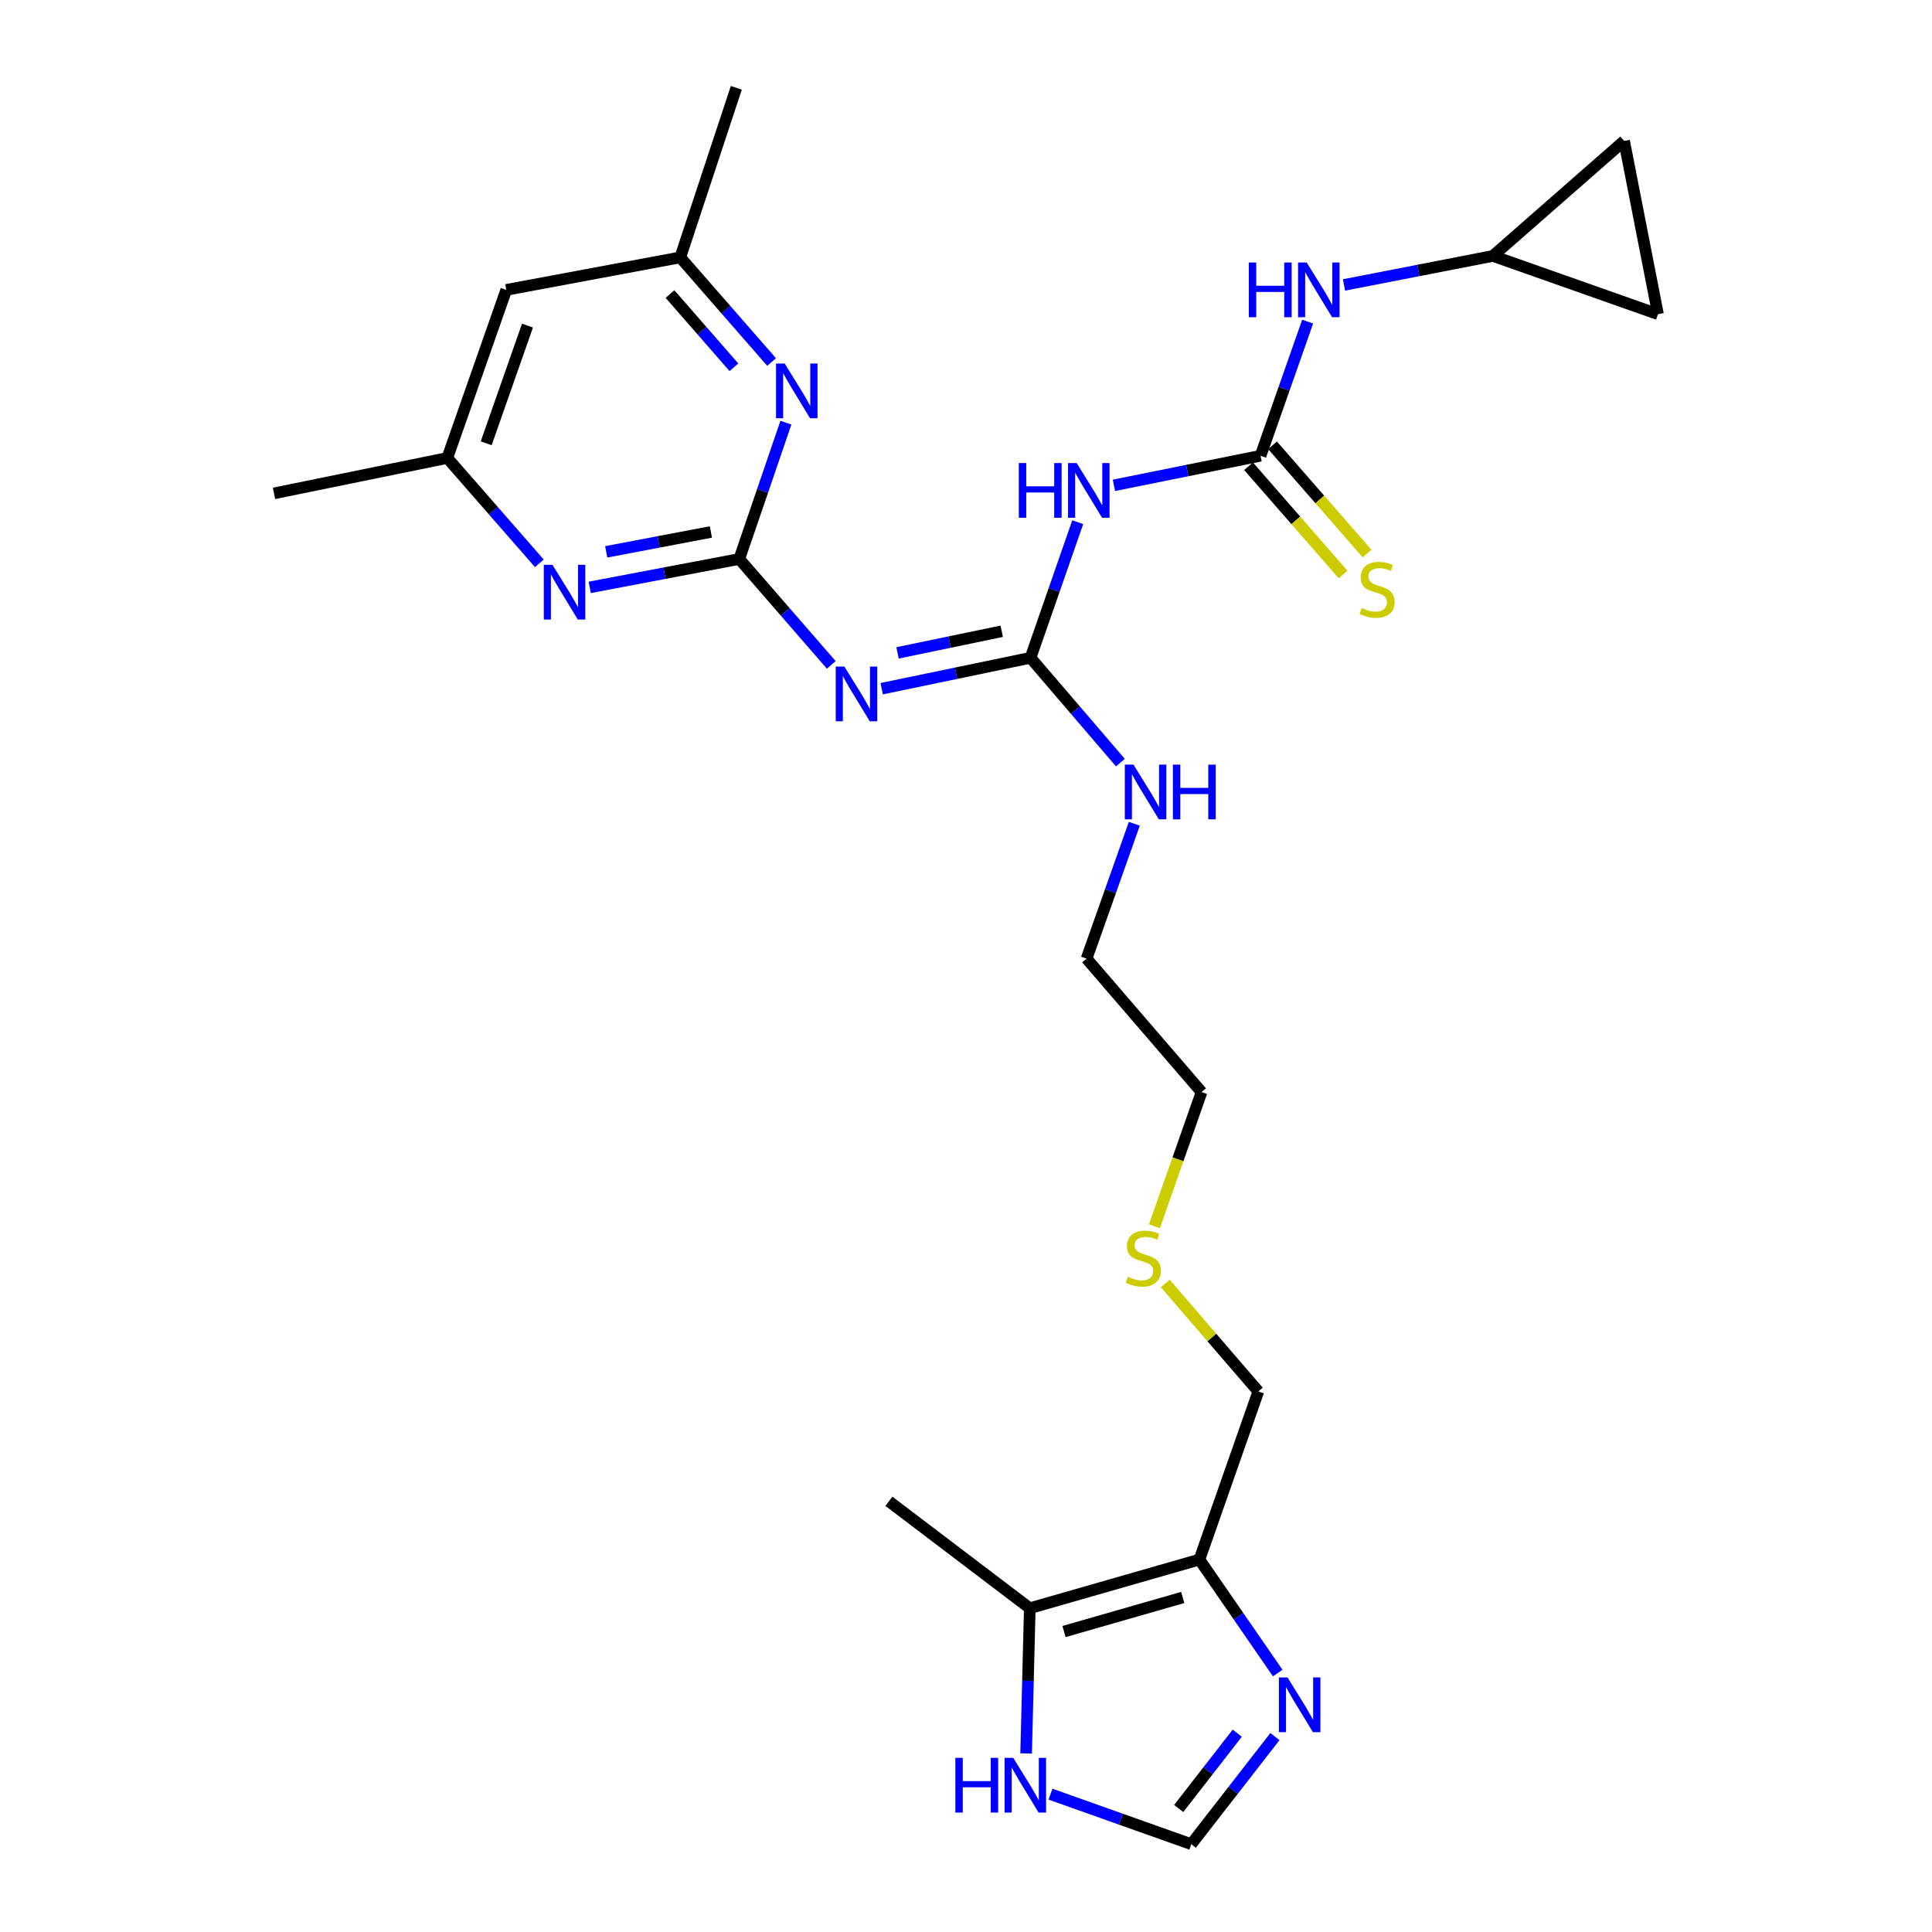 <?xml version='1.0' encoding='iso-8859-1'?>
<svg version='1.1' baseProfile='full'
              xmlns='http://www.w3.org/2000/svg'
                      xmlns:rdkit='http://www.rdkit.org/xml'
                      xmlns:xlink='http://www.w3.org/1999/xlink'
                  xml:space='preserve'
width='1000px' height='1000px' viewBox='0 0 1000 1000'>
<!-- END OF HEADER -->
<rect style='opacity:1.0;fill:#FFFFFF;stroke:none' width='1000' height='1000' x='0' y='0'> </rect>
<path class='bond-0' d='M 382.64,289.33 L 406.453,316.74' style='fill:none;fill-rule:evenodd;stroke:#000000;stroke-width:6px;stroke-linecap:butt;stroke-linejoin:miter;stroke-opacity:1' />
<path class='bond-0' d='M 406.453,316.74 L 430.267,344.151' style='fill:none;fill-rule:evenodd;stroke:#0000FF;stroke-width:6px;stroke-linecap:butt;stroke-linejoin:miter;stroke-opacity:1' />
<path class='bond-6' d='M 382.64,289.33 L 343.943,296.679' style='fill:none;fill-rule:evenodd;stroke:#000000;stroke-width:6px;stroke-linecap:butt;stroke-linejoin:miter;stroke-opacity:1' />
<path class='bond-6' d='M 343.943,296.679 L 305.246,304.029' style='fill:none;fill-rule:evenodd;stroke:#0000FF;stroke-width:6px;stroke-linecap:butt;stroke-linejoin:miter;stroke-opacity:1' />
<path class='bond-6' d='M 367.956,275.345 L 340.868,280.489' style='fill:none;fill-rule:evenodd;stroke:#000000;stroke-width:6px;stroke-linecap:butt;stroke-linejoin:miter;stroke-opacity:1' />
<path class='bond-6' d='M 340.868,280.489 L 313.78,285.634' style='fill:none;fill-rule:evenodd;stroke:#0000FF;stroke-width:6px;stroke-linecap:butt;stroke-linejoin:miter;stroke-opacity:1' />
<path class='bond-7' d='M 382.64,289.33 L 394.71,254.054' style='fill:none;fill-rule:evenodd;stroke:#000000;stroke-width:6px;stroke-linecap:butt;stroke-linejoin:miter;stroke-opacity:1' />
<path class='bond-7' d='M 394.71,254.054 L 406.781,218.778' style='fill:none;fill-rule:evenodd;stroke:#0000FF;stroke-width:6px;stroke-linecap:butt;stroke-linejoin:miter;stroke-opacity:1' />
<path class='bond-1' d='M 456.36,356.467 L 494.879,348.469' style='fill:none;fill-rule:evenodd;stroke:#0000FF;stroke-width:6px;stroke-linecap:butt;stroke-linejoin:miter;stroke-opacity:1' />
<path class='bond-1' d='M 494.879,348.469 L 533.398,340.471' style='fill:none;fill-rule:evenodd;stroke:#000000;stroke-width:6px;stroke-linecap:butt;stroke-linejoin:miter;stroke-opacity:1' />
<path class='bond-1' d='M 464.566,337.933 L 491.529,332.334' style='fill:none;fill-rule:evenodd;stroke:#0000FF;stroke-width:6px;stroke-linecap:butt;stroke-linejoin:miter;stroke-opacity:1' />
<path class='bond-1' d='M 491.529,332.334 L 518.492,326.735' style='fill:none;fill-rule:evenodd;stroke:#000000;stroke-width:6px;stroke-linecap:butt;stroke-linejoin:miter;stroke-opacity:1' />
<path class='bond-3' d='M 533.398,340.471 L 545.613,305.38' style='fill:none;fill-rule:evenodd;stroke:#000000;stroke-width:6px;stroke-linecap:butt;stroke-linejoin:miter;stroke-opacity:1' />
<path class='bond-3' d='M 545.613,305.38 L 557.828,270.289' style='fill:none;fill-rule:evenodd;stroke:#0000FF;stroke-width:6px;stroke-linecap:butt;stroke-linejoin:miter;stroke-opacity:1' />
<path class='bond-19' d='M 533.398,340.471 L 556.657,367.603' style='fill:none;fill-rule:evenodd;stroke:#000000;stroke-width:6px;stroke-linecap:butt;stroke-linejoin:miter;stroke-opacity:1' />
<path class='bond-19' d='M 556.657,367.603 L 579.916,394.735' style='fill:none;fill-rule:evenodd;stroke:#0000FF;stroke-width:6px;stroke-linecap:butt;stroke-linejoin:miter;stroke-opacity:1' />
<path class='bond-2' d='M 652.452,235.901 L 614.507,243.556' style='fill:none;fill-rule:evenodd;stroke:#000000;stroke-width:6px;stroke-linecap:butt;stroke-linejoin:miter;stroke-opacity:1' />
<path class='bond-2' d='M 614.507,243.556 L 576.562,251.211' style='fill:none;fill-rule:evenodd;stroke:#0000FF;stroke-width:6px;stroke-linecap:butt;stroke-linejoin:miter;stroke-opacity:1' />
<path class='bond-11' d='M 652.452,235.901 L 664.645,201.185' style='fill:none;fill-rule:evenodd;stroke:#000000;stroke-width:6px;stroke-linecap:butt;stroke-linejoin:miter;stroke-opacity:1' />
<path class='bond-11' d='M 664.645,201.185 L 676.837,166.469' style='fill:none;fill-rule:evenodd;stroke:#0000FF;stroke-width:6px;stroke-linecap:butt;stroke-linejoin:miter;stroke-opacity:1' />
<path class='bond-13' d='M 646.245,241.32 L 670.716,269.346' style='fill:none;fill-rule:evenodd;stroke:#000000;stroke-width:6px;stroke-linecap:butt;stroke-linejoin:miter;stroke-opacity:1' />
<path class='bond-13' d='M 670.716,269.346 L 695.187,297.371' style='fill:none;fill-rule:evenodd;stroke:#CCCC00;stroke-width:6px;stroke-linecap:butt;stroke-linejoin:miter;stroke-opacity:1' />
<path class='bond-13' d='M 658.659,230.481 L 683.13,258.507' style='fill:none;fill-rule:evenodd;stroke:#000000;stroke-width:6px;stroke-linecap:butt;stroke-linejoin:miter;stroke-opacity:1' />
<path class='bond-13' d='M 683.13,258.507 L 707.6,286.532' style='fill:none;fill-rule:evenodd;stroke:#CCCC00;stroke-width:6px;stroke-linecap:butt;stroke-linejoin:miter;stroke-opacity:1' />
<path class='bond-4' d='M 620.812,807.229 L 651.317,720.21' style='fill:none;fill-rule:evenodd;stroke:#000000;stroke-width:6px;stroke-linecap:butt;stroke-linejoin:miter;stroke-opacity:1' />
<path class='bond-5' d='M 620.812,807.229 L 641.079,836.599' style='fill:none;fill-rule:evenodd;stroke:#000000;stroke-width:6px;stroke-linecap:butt;stroke-linejoin:miter;stroke-opacity:1' />
<path class='bond-5' d='M 641.079,836.599 L 661.347,865.968' style='fill:none;fill-rule:evenodd;stroke:#0000FF;stroke-width:6px;stroke-linecap:butt;stroke-linejoin:miter;stroke-opacity:1' />
<path class='bond-8' d='M 620.812,807.229 L 533.014,832.415' style='fill:none;fill-rule:evenodd;stroke:#000000;stroke-width:6px;stroke-linecap:butt;stroke-linejoin:miter;stroke-opacity:1' />
<path class='bond-8' d='M 612.186,826.848 L 550.727,844.478' style='fill:none;fill-rule:evenodd;stroke:#000000;stroke-width:6px;stroke-linecap:butt;stroke-linejoin:miter;stroke-opacity:1' />
<path class='bond-9' d='M 659.906,898.856 L 638.253,926.701' style='fill:none;fill-rule:evenodd;stroke:#0000FF;stroke-width:6px;stroke-linecap:butt;stroke-linejoin:miter;stroke-opacity:1' />
<path class='bond-9' d='M 638.253,926.701 L 616.6,954.545' style='fill:none;fill-rule:evenodd;stroke:#000000;stroke-width:6px;stroke-linecap:butt;stroke-linejoin:miter;stroke-opacity:1' />
<path class='bond-9' d='M 640.402,897.093 L 625.244,916.585' style='fill:none;fill-rule:evenodd;stroke:#0000FF;stroke-width:6px;stroke-linecap:butt;stroke-linejoin:miter;stroke-opacity:1' />
<path class='bond-9' d='M 625.244,916.585 L 610.087,936.076' style='fill:none;fill-rule:evenodd;stroke:#000000;stroke-width:6px;stroke-linecap:butt;stroke-linejoin:miter;stroke-opacity:1' />
<path class='bond-16' d='M 279.159,291.572 L 255.342,264.308' style='fill:none;fill-rule:evenodd;stroke:#0000FF;stroke-width:6px;stroke-linecap:butt;stroke-linejoin:miter;stroke-opacity:1' />
<path class='bond-16' d='M 255.342,264.308 L 231.524,237.045' style='fill:none;fill-rule:evenodd;stroke:#000000;stroke-width:6px;stroke-linecap:butt;stroke-linejoin:miter;stroke-opacity:1' />
<path class='bond-17' d='M 399.38,187.387 L 375.743,160.306' style='fill:none;fill-rule:evenodd;stroke:#0000FF;stroke-width:6px;stroke-linecap:butt;stroke-linejoin:miter;stroke-opacity:1' />
<path class='bond-17' d='M 375.743,160.306 L 352.107,133.225' style='fill:none;fill-rule:evenodd;stroke:#000000;stroke-width:6px;stroke-linecap:butt;stroke-linejoin:miter;stroke-opacity:1' />
<path class='bond-17' d='M 379.873,190.099 L 363.328,171.142' style='fill:none;fill-rule:evenodd;stroke:#0000FF;stroke-width:6px;stroke-linecap:butt;stroke-linejoin:miter;stroke-opacity:1' />
<path class='bond-17' d='M 363.328,171.142 L 346.783,152.186' style='fill:none;fill-rule:evenodd;stroke:#000000;stroke-width:6px;stroke-linecap:butt;stroke-linejoin:miter;stroke-opacity:1' />
<path class='bond-10' d='M 533.014,832.415 L 532.067,869.993' style='fill:none;fill-rule:evenodd;stroke:#000000;stroke-width:6px;stroke-linecap:butt;stroke-linejoin:miter;stroke-opacity:1' />
<path class='bond-10' d='M 532.067,869.993 L 531.121,907.571' style='fill:none;fill-rule:evenodd;stroke:#0000FF;stroke-width:6px;stroke-linecap:butt;stroke-linejoin:miter;stroke-opacity:1' />
<path class='bond-22' d='M 533.014,832.415 L 460.111,777.072' style='fill:none;fill-rule:evenodd;stroke:#000000;stroke-width:6px;stroke-linecap:butt;stroke-linejoin:miter;stroke-opacity:1' />
<path class='bond-29' d='M 616.6,954.545 L 580.163,941.597' style='fill:none;fill-rule:evenodd;stroke:#000000;stroke-width:6px;stroke-linecap:butt;stroke-linejoin:miter;stroke-opacity:1' />
<path class='bond-29' d='M 580.163,941.597 L 543.725,928.649' style='fill:none;fill-rule:evenodd;stroke:#0000FF;stroke-width:6px;stroke-linecap:butt;stroke-linejoin:miter;stroke-opacity:1' />
<path class='bond-12' d='M 695.644,147.493 L 734.17,139.984' style='fill:none;fill-rule:evenodd;stroke:#0000FF;stroke-width:6px;stroke-linecap:butt;stroke-linejoin:miter;stroke-opacity:1' />
<path class='bond-12' d='M 734.17,139.984 L 772.696,132.475' style='fill:none;fill-rule:evenodd;stroke:#000000;stroke-width:6px;stroke-linecap:butt;stroke-linejoin:miter;stroke-opacity:1' />
<path class='bond-14' d='M 772.696,132.475 L 840.637,72.938' style='fill:none;fill-rule:evenodd;stroke:#000000;stroke-width:6px;stroke-linecap:butt;stroke-linejoin:miter;stroke-opacity:1' />
<path class='bond-15' d='M 772.696,132.475 L 858.178,162.632' style='fill:none;fill-rule:evenodd;stroke:#000000;stroke-width:6px;stroke-linecap:butt;stroke-linejoin:miter;stroke-opacity:1' />
<path class='bond-28' d='M 840.637,72.938 L 858.178,162.632' style='fill:none;fill-rule:evenodd;stroke:#000000;stroke-width:6px;stroke-linecap:butt;stroke-linejoin:miter;stroke-opacity:1' />
<path class='bond-24' d='M 231.524,237.045 L 141.822,255.374' style='fill:none;fill-rule:evenodd;stroke:#000000;stroke-width:6px;stroke-linecap:butt;stroke-linejoin:miter;stroke-opacity:1' />
<path class='bond-27' d='M 231.524,237.045 L 262.048,150.034' style='fill:none;fill-rule:evenodd;stroke:#000000;stroke-width:6px;stroke-linecap:butt;stroke-linejoin:miter;stroke-opacity:1' />
<path class='bond-27' d='M 251.653,229.448 L 273.02,168.541' style='fill:none;fill-rule:evenodd;stroke:#000000;stroke-width:6px;stroke-linecap:butt;stroke-linejoin:miter;stroke-opacity:1' />
<path class='bond-18' d='M 352.107,133.225 L 262.048,150.034' style='fill:none;fill-rule:evenodd;stroke:#000000;stroke-width:6px;stroke-linecap:butt;stroke-linejoin:miter;stroke-opacity:1' />
<path class='bond-23' d='M 352.107,133.225 L 381.111,45.455' style='fill:none;fill-rule:evenodd;stroke:#000000;stroke-width:6px;stroke-linecap:butt;stroke-linejoin:miter;stroke-opacity:1' />
<path class='bond-25' d='M 587.121,426.379 L 574.766,461.281' style='fill:none;fill-rule:evenodd;stroke:#0000FF;stroke-width:6px;stroke-linecap:butt;stroke-linejoin:miter;stroke-opacity:1' />
<path class='bond-25' d='M 574.766,461.281 L 562.411,496.182' style='fill:none;fill-rule:evenodd;stroke:#000000;stroke-width:6px;stroke-linecap:butt;stroke-linejoin:miter;stroke-opacity:1' />
<path class='bond-20' d='M 651.317,720.21 L 627.224,692.261' style='fill:none;fill-rule:evenodd;stroke:#000000;stroke-width:6px;stroke-linecap:butt;stroke-linejoin:miter;stroke-opacity:1' />
<path class='bond-20' d='M 627.224,692.261 L 603.131,664.312' style='fill:none;fill-rule:evenodd;stroke:#CCCC00;stroke-width:6px;stroke-linecap:butt;stroke-linejoin:miter;stroke-opacity:1' />
<path class='bond-21' d='M 597.529,634.738 L 609.729,599.998' style='fill:none;fill-rule:evenodd;stroke:#CCCC00;stroke-width:6px;stroke-linecap:butt;stroke-linejoin:miter;stroke-opacity:1' />
<path class='bond-21' d='M 609.729,599.998 L 621.929,565.258' style='fill:none;fill-rule:evenodd;stroke:#000000;stroke-width:6px;stroke-linecap:butt;stroke-linejoin:miter;stroke-opacity:1' />
<path class='bond-26' d='M 562.411,496.182 L 621.929,565.258' style='fill:none;fill-rule:evenodd;stroke:#000000;stroke-width:6px;stroke-linecap:butt;stroke-linejoin:miter;stroke-opacity:1' />
<path  class='atom-1' d='M 437.06 345.015
L 446.34 360.015
Q 447.26 361.495, 448.74 364.175
Q 450.22 366.855, 450.3 367.015
L 450.3 345.015
L 454.06 345.015
L 454.06 373.335
L 450.18 373.335
L 440.22 356.935
Q 439.06 355.015, 437.82 352.815
Q 436.62 350.615, 436.26 349.935
L 436.26 373.335
L 432.58 373.335
L 432.58 345.015
L 437.06 345.015
' fill='#0000FF'/>
<path  class='atom-4' d='M 527.335 239.676
L 531.175 239.676
L 531.175 251.716
L 545.655 251.716
L 545.655 239.676
L 549.495 239.676
L 549.495 267.996
L 545.655 267.996
L 545.655 254.916
L 531.175 254.916
L 531.175 267.996
L 527.335 267.996
L 527.335 239.676
' fill='#0000FF'/>
<path  class='atom-4' d='M 557.295 239.676
L 566.575 254.676
Q 567.495 256.156, 568.975 258.836
Q 570.455 261.516, 570.535 261.676
L 570.535 239.676
L 574.295 239.676
L 574.295 267.996
L 570.415 267.996
L 560.455 251.596
Q 559.295 249.676, 558.055 247.476
Q 556.855 245.276, 556.495 244.596
L 556.495 267.996
L 552.815 267.996
L 552.815 239.676
L 557.295 239.676
' fill='#0000FF'/>
<path  class='atom-6' d='M 666.434 868.252
L 675.714 883.252
Q 676.634 884.732, 678.114 887.412
Q 679.594 890.092, 679.674 890.252
L 679.674 868.252
L 683.434 868.252
L 683.434 896.572
L 679.554 896.572
L 669.594 880.172
Q 668.434 878.252, 667.194 876.052
Q 665.994 873.852, 665.634 873.172
L 665.634 896.572
L 661.954 896.572
L 661.954 868.252
L 666.434 868.252
' fill='#0000FF'/>
<path  class='atom-7' d='M 285.945 292.345
L 295.225 307.345
Q 296.145 308.825, 297.625 311.505
Q 299.105 314.185, 299.185 314.345
L 299.185 292.345
L 302.945 292.345
L 302.945 320.665
L 299.065 320.665
L 289.105 304.265
Q 287.945 302.345, 286.705 300.145
Q 285.505 297.945, 285.145 297.265
L 285.145 320.665
L 281.465 320.665
L 281.465 292.345
L 285.945 292.345
' fill='#0000FF'/>
<path  class='atom-8' d='M 406.152 188.159
L 415.432 203.159
Q 416.352 204.639, 417.832 207.319
Q 419.312 209.999, 419.392 210.159
L 419.392 188.159
L 423.152 188.159
L 423.152 216.479
L 419.272 216.479
L 409.312 200.079
Q 408.152 198.159, 406.912 195.959
Q 405.712 193.759, 405.352 193.079
L 405.352 216.479
L 401.672 216.479
L 401.672 188.159
L 406.152 188.159
' fill='#0000FF'/>
<path  class='atom-11' d='M 494.486 909.862
L 498.326 909.862
L 498.326 921.902
L 512.806 921.902
L 512.806 909.862
L 516.646 909.862
L 516.646 938.182
L 512.806 938.182
L 512.806 925.102
L 498.326 925.102
L 498.326 938.182
L 494.486 938.182
L 494.486 909.862
' fill='#0000FF'/>
<path  class='atom-11' d='M 524.446 909.862
L 533.726 924.862
Q 534.646 926.342, 536.126 929.022
Q 537.606 931.702, 537.686 931.862
L 537.686 909.862
L 541.446 909.862
L 541.446 938.182
L 537.566 938.182
L 527.606 921.782
Q 526.446 919.862, 525.206 917.662
Q 524.006 915.462, 523.646 914.782
L 523.646 938.182
L 519.966 938.182
L 519.966 909.862
L 524.446 909.862
' fill='#0000FF'/>
<path  class='atom-12' d='M 646.389 135.874
L 650.229 135.874
L 650.229 147.914
L 664.709 147.914
L 664.709 135.874
L 668.549 135.874
L 668.549 164.194
L 664.709 164.194
L 664.709 151.114
L 650.229 151.114
L 650.229 164.194
L 646.389 164.194
L 646.389 135.874
' fill='#0000FF'/>
<path  class='atom-12' d='M 676.349 135.874
L 685.629 150.874
Q 686.549 152.354, 688.029 155.034
Q 689.509 157.714, 689.589 157.874
L 689.589 135.874
L 693.349 135.874
L 693.349 164.194
L 689.469 164.194
L 679.509 147.794
Q 678.349 145.874, 677.109 143.674
Q 675.909 141.474, 675.549 140.794
L 675.549 164.194
L 671.869 164.194
L 671.869 135.874
L 676.349 135.874
' fill='#0000FF'/>
<path  class='atom-14' d='M 704.766 314.696
Q 705.086 314.816, 706.406 315.376
Q 707.726 315.936, 709.166 316.296
Q 710.646 316.616, 712.086 316.616
Q 714.766 316.616, 716.326 315.336
Q 717.886 314.016, 717.886 311.736
Q 717.886 310.176, 717.086 309.216
Q 716.326 308.256, 715.126 307.736
Q 713.926 307.216, 711.926 306.616
Q 709.406 305.856, 707.886 305.136
Q 706.406 304.416, 705.326 302.896
Q 704.286 301.376, 704.286 298.816
Q 704.286 295.256, 706.686 293.056
Q 709.126 290.856, 713.926 290.856
Q 717.206 290.856, 720.926 292.416
L 720.006 295.496
Q 716.606 294.096, 714.046 294.096
Q 711.286 294.096, 709.766 295.256
Q 708.246 296.376, 708.286 298.336
Q 708.286 299.856, 709.046 300.776
Q 709.846 301.696, 710.966 302.216
Q 712.126 302.736, 714.046 303.336
Q 716.606 304.136, 718.126 304.936
Q 719.646 305.736, 720.726 307.376
Q 721.846 308.976, 721.846 311.736
Q 721.846 315.656, 719.206 317.776
Q 716.606 319.856, 712.246 319.856
Q 709.726 319.856, 707.806 319.296
Q 705.926 318.776, 703.686 317.856
L 704.766 314.696
' fill='#CCCC00'/>
<path  class='atom-20' d='M 586.683 395.771
L 595.963 410.771
Q 596.883 412.251, 598.363 414.931
Q 599.843 417.611, 599.923 417.771
L 599.923 395.771
L 603.683 395.771
L 603.683 424.091
L 599.803 424.091
L 589.843 407.691
Q 588.683 405.771, 587.443 403.571
Q 586.243 401.371, 585.883 400.691
L 585.883 424.091
L 582.203 424.091
L 582.203 395.771
L 586.683 395.771
' fill='#0000FF'/>
<path  class='atom-20' d='M 607.083 395.771
L 610.923 395.771
L 610.923 407.811
L 625.403 407.811
L 625.403 395.771
L 629.243 395.771
L 629.243 424.091
L 625.403 424.091
L 625.403 411.011
L 610.923 411.011
L 610.923 424.091
L 607.083 424.091
L 607.083 395.771
' fill='#0000FF'/>
<path  class='atom-22' d='M 583.772 660.854
Q 584.092 660.974, 585.412 661.534
Q 586.732 662.094, 588.172 662.454
Q 589.652 662.774, 591.092 662.774
Q 593.772 662.774, 595.332 661.494
Q 596.892 660.174, 596.892 657.894
Q 596.892 656.334, 596.092 655.374
Q 595.332 654.414, 594.132 653.894
Q 592.932 653.374, 590.932 652.774
Q 588.412 652.014, 586.892 651.294
Q 585.412 650.574, 584.332 649.054
Q 583.292 647.534, 583.292 644.974
Q 583.292 641.414, 585.692 639.214
Q 588.132 637.014, 592.932 637.014
Q 596.212 637.014, 599.932 638.574
L 599.012 641.654
Q 595.612 640.254, 593.052 640.254
Q 590.292 640.254, 588.772 641.414
Q 587.252 642.534, 587.292 644.494
Q 587.292 646.014, 588.052 646.934
Q 588.852 647.854, 589.972 648.374
Q 591.132 648.894, 593.052 649.494
Q 595.612 650.294, 597.132 651.094
Q 598.652 651.894, 599.732 653.534
Q 600.852 655.134, 600.852 657.894
Q 600.852 661.814, 598.212 663.934
Q 595.612 666.014, 591.252 666.014
Q 588.732 666.014, 586.812 665.454
Q 584.932 664.934, 582.692 664.014
L 583.772 660.854
' fill='#CCCC00'/>
</svg>
